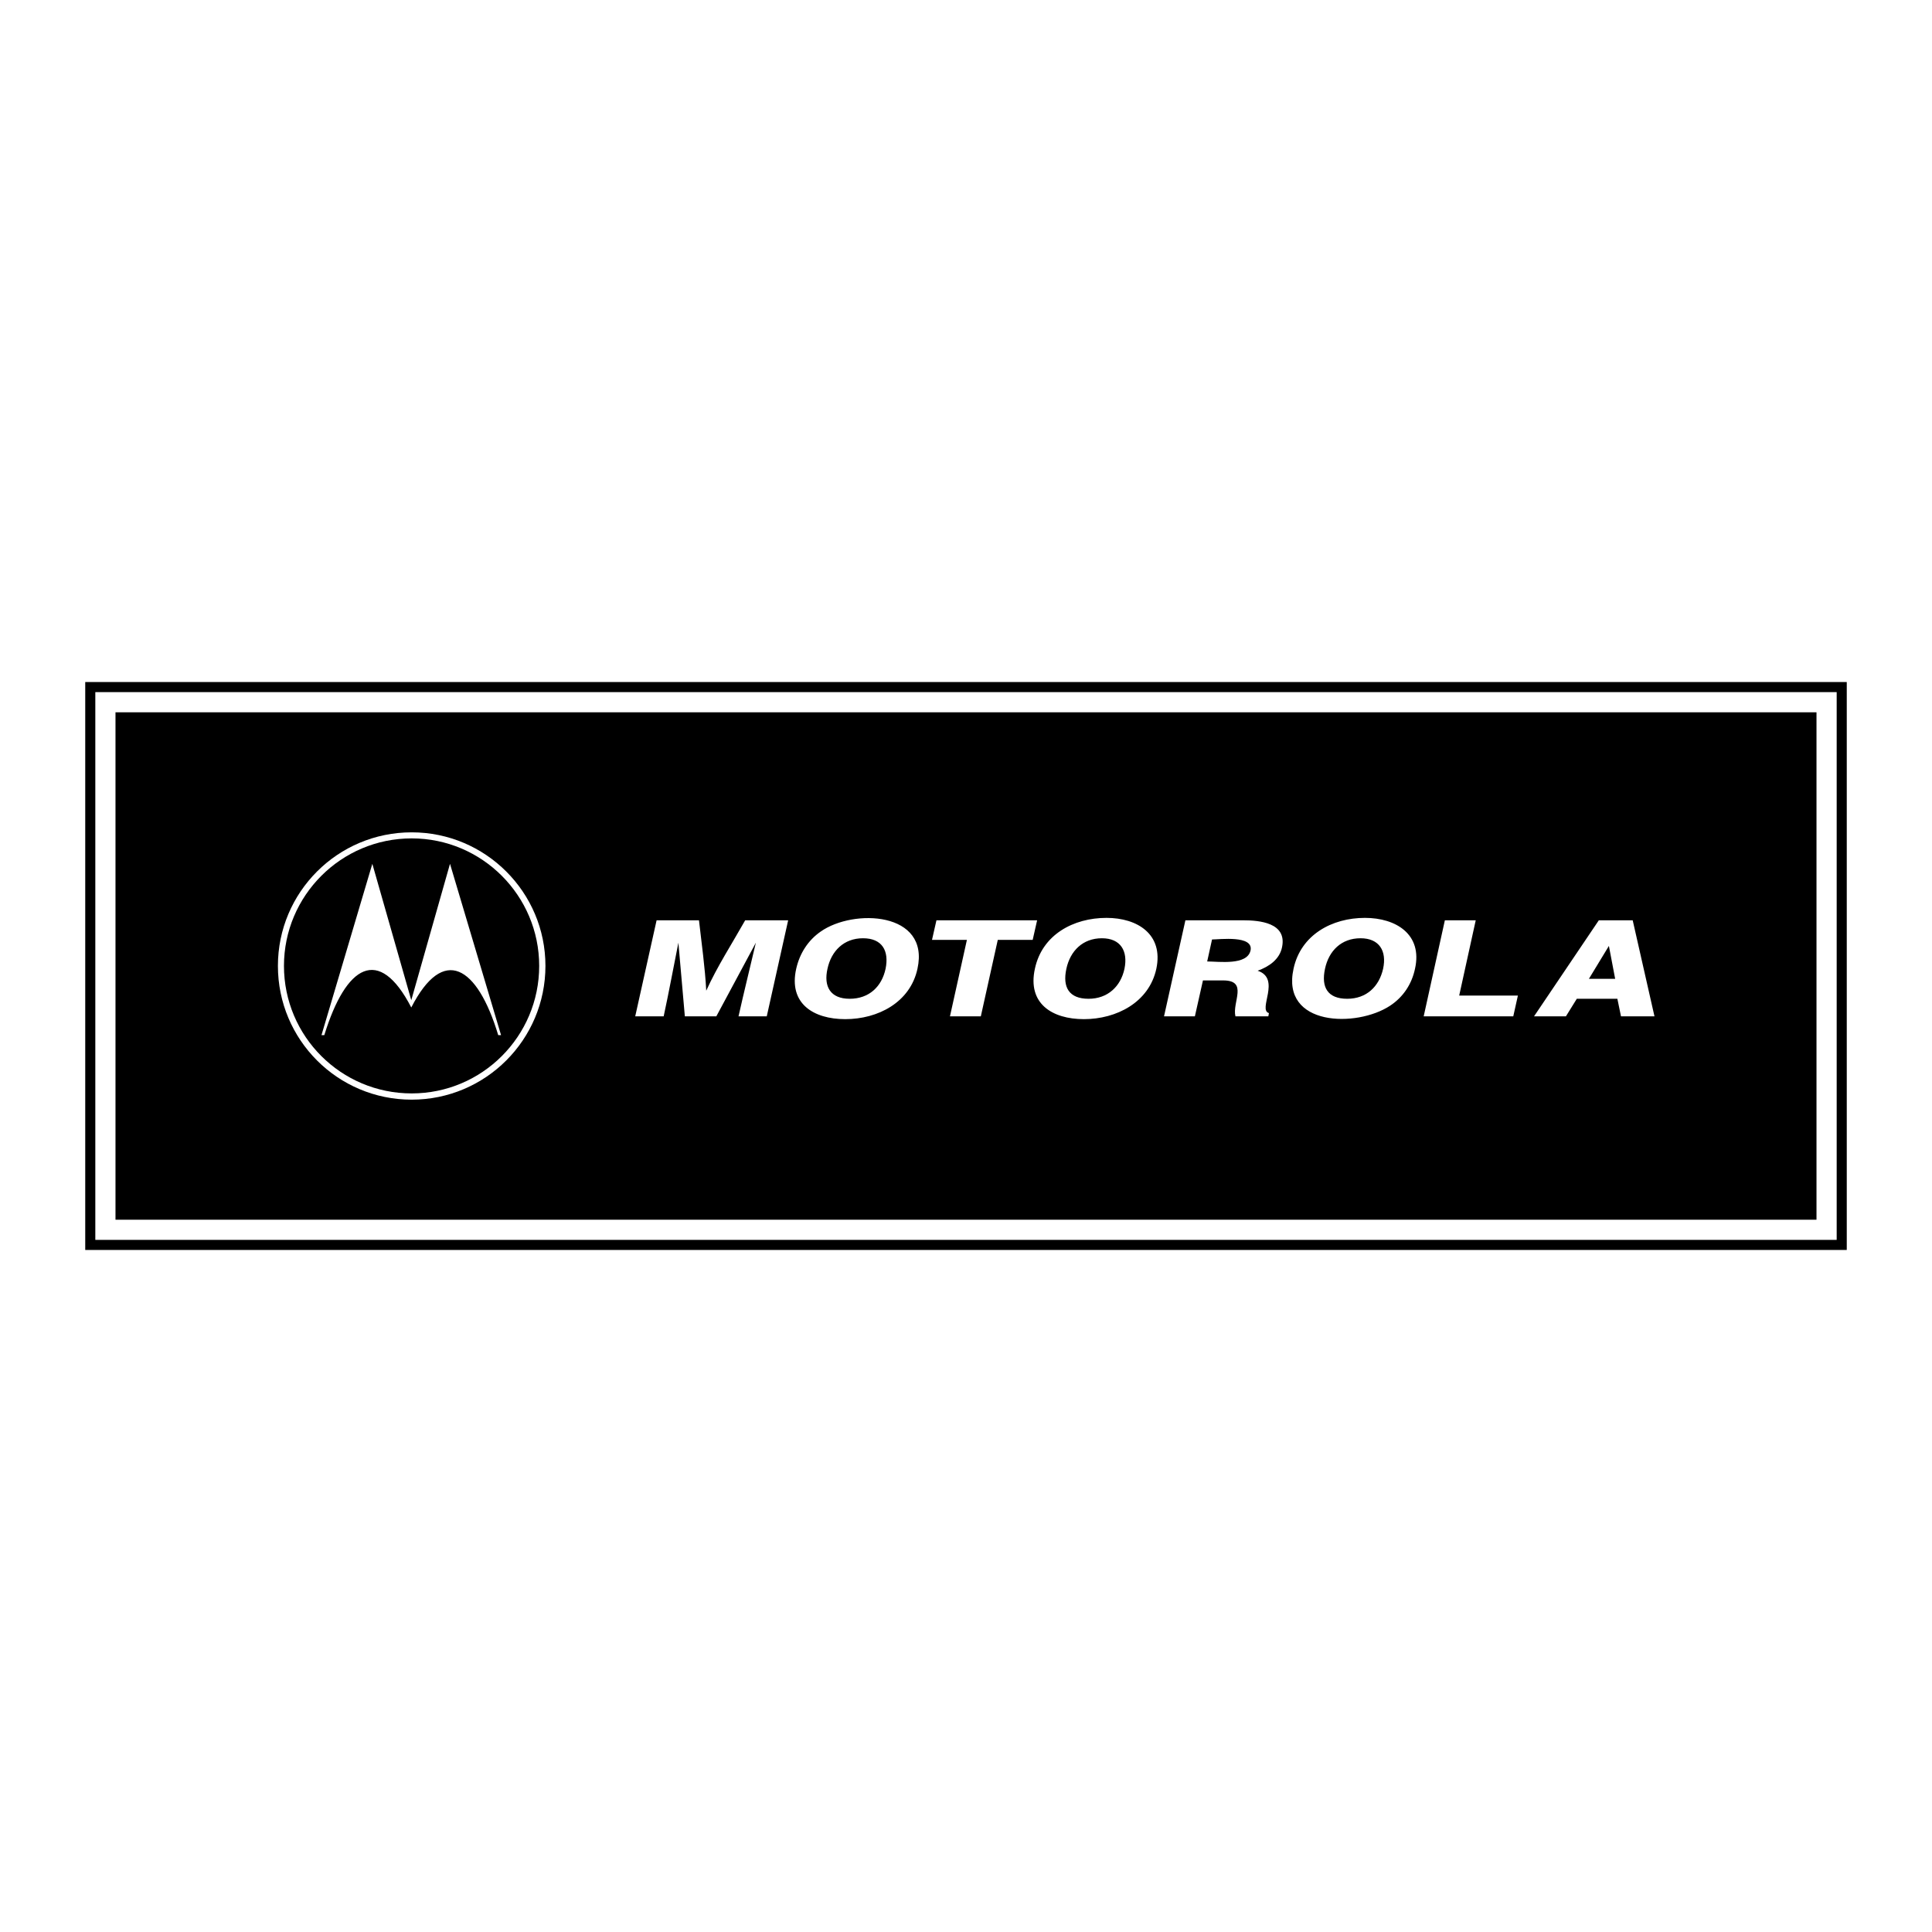 <svg xmlns="http://www.w3.org/2000/svg" width="2500" height="2500" viewBox="0 0 192.756 192.756"><g fill-rule="evenodd" clip-rule="evenodd"><path fill="#fff" d="M0 0h192.756v192.756H0V0z"/><path d="M184.252 124.709H8.504V68.046h175.748v56.663z"/><path fill="#fff" d="M183.246 69.053v54.65H9.51v-54.65h173.736z"/><path d="M11.523 71.066h169.709v50.625H11.523V71.066z"/><path d="M41.073 109.713c7.367 0 13.346-5.979 13.346-13.345 0-7.347-5.979-13.326-13.346-13.326-7.388 0-13.346 5.979-13.346 13.326 0 7.366 5.958 13.345 13.346 13.345z" fill="#fff"/><path d="M41.073 109.09c7.025 0 12.722-5.697 12.722-12.722 0-7.005-5.697-12.722-12.722-12.722-7.045 0-12.742 5.717-12.742 12.722 0 7.025 5.696 12.722 12.742 12.722z"/><path d="M41.033 99.791l3.864-13.608 5.093 17.091h-.282c-2.093-6.926-5.475-8.999-8.675-2.758-3.221-6.241-6.522-4.248-8.676 2.758h-.282l5.073-17.091 3.885 13.608zM159.514 91.819h3.381l2.173 9.581h-3.341l-.362-1.752h-4.047l-1.086 1.752h-3.181l6.463-9.581zM142.041 101.4l2.113-9.581h3.08l-1.65 7.507h5.857l-.462 2.074h-8.938zM129.057 96.65c.727-3.382 3.826-5.073 7.127-5.073 3.1 0 5.758 1.65 4.992 5.073-.322 1.529-1.168 2.818-2.477 3.684-3.342 2.213-10.91 2.072-9.642-3.684zM116.135 101.4l2.133-9.582h5.758c1.631 0 4.389.242 3.885 2.677-.242 1.228-1.309 1.953-2.436 2.355 2.375.785-.02 3.904 1.127 4.227l-.061.322h-3.281c-.342-1.408 1.309-3.582-1.227-3.582h-2.014l-.805 3.582h-3.079v.001zM103.252 96.65c.725-3.402 3.846-5.073 7.146-5.073 3.08 0 5.695 1.63 4.971 5.073-.725 3.361-3.984 5.031-7.227 5.031-3.16.001-5.656-1.548-4.89-5.031zM94.778 101.4l1.69-7.628h-3.482l.443-1.953h10.044l-.442 1.953h-3.482l-1.692 7.628h-3.079zM79.439 96.65c.342-1.53 1.188-2.838 2.436-3.704 3.281-2.315 10.91-1.993 9.662 3.704-.725 3.361-3.945 5.031-7.206 5.031-3.161.001-5.677-1.548-4.892-5.031zM63.376 101.4l2.133-9.582h4.228c.262 2.335.604 4.691.725 7.025 1.067-2.375 2.617-4.77 3.885-7.025h4.288L76.5 101.4h-2.818c.543-2.436 1.167-4.932 1.731-7.347l-3.945 7.347h-3.141l-.644-7.347c-.483 2.416-.946 4.931-1.469 7.347h-2.838z" fill="#fff"/><path d="M158.527 97.656h2.618l-.625-3.281-1.993 3.281zM132.197 96.65c-.402 1.852.262 2.998 2.215 2.998 1.912 0 3.18-1.207 3.582-2.998.383-1.772-.381-3.04-2.254-3.04-1.912.001-3.16 1.248-3.543 3.04zM120.441 95.925c1.148 0 4.006.422 4.328-1.107.303-1.53-3.08-1.087-3.844-1.087l-.484 2.194zM106.393 96.65c-.402 1.852.262 2.998 2.213 2.998 1.893 0 3.201-1.207 3.584-2.998.361-1.772-.383-3.04-2.254-3.04-1.913.001-3.161 1.268-3.543 3.04zM82.559 96.65c-.402 1.771.282 2.998 2.214 2.998s3.201-1.207 3.583-2.998c.363-1.792-.342-3.04-2.254-3.04-1.913.001-3.161 1.268-3.543 3.04z"/></g></svg>
